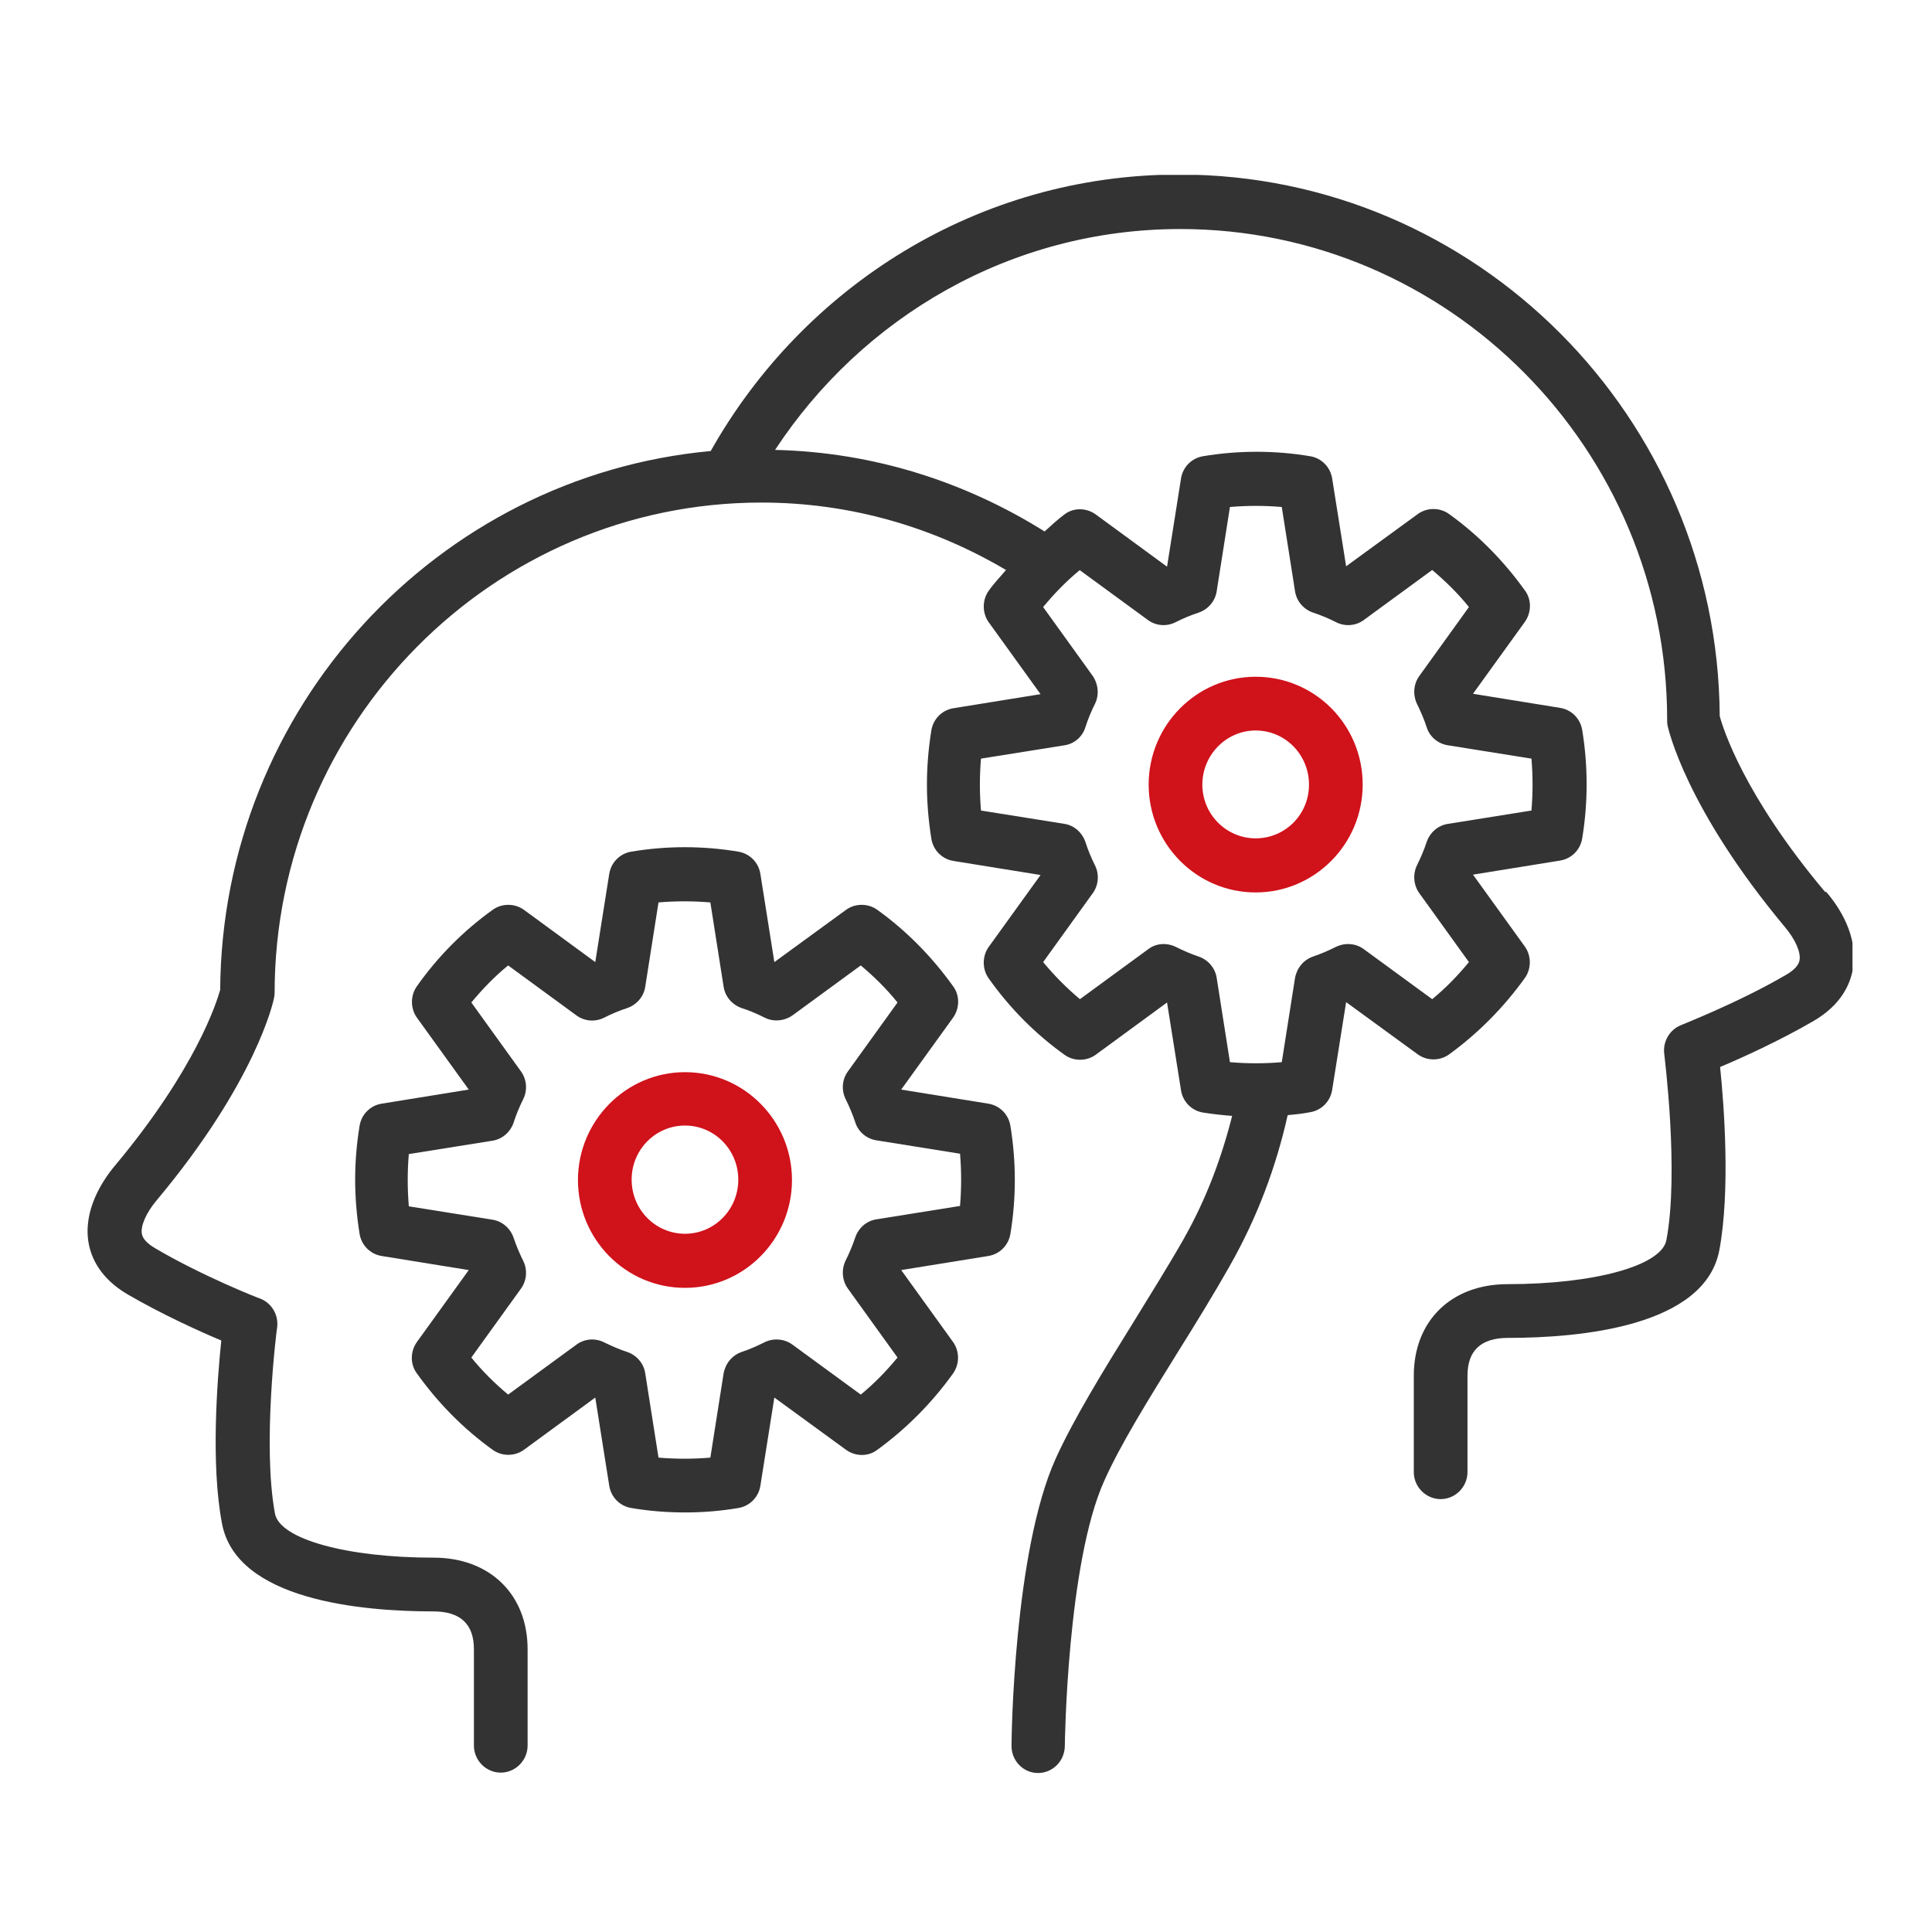 <svg width="81" height="81" viewBox="0 0 81 81" fill="none" xmlns="http://www.w3.org/2000/svg">
<g clip-path="url(#clip0_977_16346)">
<path d="M76.51 37.385C73.118 33.345 72.239 30.548 72.1 30.019C72.023 17.496 61.895 7.318 49.438 7.318C41.005 7.318 33.682 12.011 29.797 18.91C18.327 19.966 9.308 29.678 9.231 41.502C9.077 42.046 8.198 44.827 4.822 48.867C4.298 49.489 3.481 50.732 3.712 52.099C3.82 52.721 4.19 53.591 5.362 54.274C6.78 55.098 8.353 55.813 9.278 56.201C9.108 57.833 8.83 61.391 9.308 63.877C9.91 67.078 15.12 67.559 18.173 67.559C19.298 67.559 19.869 68.088 19.869 69.144V73.184C19.869 73.806 20.378 74.318 20.994 74.318C21.611 74.318 22.12 73.806 22.12 73.184V69.144C22.12 66.845 20.532 65.306 18.188 65.306C14.535 65.306 11.729 64.529 11.528 63.457C10.989 60.567 11.605 55.688 11.621 55.642C11.683 55.129 11.39 54.632 10.912 54.445C10.881 54.445 8.476 53.497 6.503 52.332C6.163 52.13 5.978 51.928 5.948 51.726C5.886 51.4 6.133 50.84 6.564 50.328C10.727 45.355 11.451 42.015 11.482 41.875C11.498 41.797 11.513 41.72 11.513 41.642C11.513 30.299 20.671 21.07 31.925 21.07C35.671 21.07 39.155 22.111 42.177 23.897C41.93 24.193 41.668 24.457 41.452 24.768C41.175 25.156 41.175 25.7 41.452 26.088L43.626 29.103L39.972 29.693C39.494 29.771 39.124 30.144 39.047 30.625C38.924 31.387 38.862 32.148 38.862 32.894C38.862 33.64 38.924 34.386 39.047 35.163C39.124 35.644 39.494 36.017 39.972 36.095L43.626 36.685L41.452 39.7C41.175 40.088 41.175 40.632 41.452 41.02C42.331 42.263 43.395 43.336 44.628 44.221C45.013 44.501 45.553 44.501 45.938 44.221L48.929 42.03L49.515 45.713C49.592 46.194 49.962 46.567 50.44 46.645C50.841 46.707 51.242 46.754 51.658 46.785C51.211 48.556 50.563 50.281 49.669 51.866C49.669 51.866 49.669 51.881 49.654 51.897C48.991 53.062 48.251 54.243 47.526 55.424C46.231 57.506 45.013 59.495 44.258 61.158C42.501 65.058 42.408 72.873 42.408 73.2C42.408 73.821 42.901 74.334 43.518 74.334C44.135 74.334 44.628 73.837 44.643 73.215C44.643 73.138 44.736 65.555 46.293 62.09C46.971 60.567 48.158 58.656 49.423 56.62C50.163 55.44 50.903 54.228 51.566 53.062C51.566 53.062 51.566 53.047 51.581 53.031C52.691 51.074 53.493 48.96 53.986 46.754C54.31 46.723 54.618 46.692 54.926 46.63C55.404 46.552 55.774 46.179 55.851 45.697L56.437 42.015L59.443 44.206C59.829 44.485 60.368 44.485 60.754 44.206C61.972 43.32 63.035 42.248 63.93 41.005C64.207 40.616 64.207 40.072 63.93 39.684L61.756 36.67L65.41 36.079C65.888 36.002 66.258 35.629 66.335 35.147C66.458 34.401 66.52 33.64 66.52 32.878C66.52 32.117 66.458 31.356 66.335 30.61C66.258 30.128 65.888 29.755 65.41 29.678L61.756 29.087L63.93 26.073C64.207 25.684 64.223 25.14 63.93 24.752C63.051 23.524 61.987 22.437 60.754 21.551C60.368 21.271 59.829 21.271 59.443 21.551L56.437 23.742L55.851 20.059C55.774 19.578 55.404 19.205 54.926 19.127C53.446 18.879 51.92 18.879 50.44 19.127C49.962 19.205 49.592 19.578 49.515 20.059L48.929 23.758L45.938 21.567C45.553 21.287 45.013 21.271 44.628 21.567C44.335 21.784 44.073 22.033 43.795 22.282C40.496 20.215 36.642 18.956 32.495 18.863C36.149 13.3 42.377 9.602 49.484 9.602C60.738 9.602 69.896 18.832 69.896 30.175C69.896 30.253 69.896 30.33 69.911 30.408C69.942 30.548 70.667 33.873 74.829 38.861C75.261 39.373 75.508 39.917 75.446 40.259C75.415 40.461 75.215 40.678 74.891 40.865C72.902 42.03 70.497 42.963 70.482 42.978C70.004 43.165 69.711 43.662 69.773 44.175C69.773 44.221 70.405 49.116 69.865 51.99C69.665 53.062 66.859 53.839 63.205 53.839C60.846 53.839 59.274 55.377 59.274 57.677V61.717C59.274 62.339 59.783 62.851 60.399 62.851C61.016 62.851 61.525 62.339 61.525 61.717V57.677C61.525 56.62 62.095 56.092 63.221 56.092C66.273 56.092 71.484 55.611 72.085 52.41C72.548 49.924 72.285 46.365 72.116 44.734C73.041 44.346 74.613 43.631 76.032 42.807C77.203 42.124 77.573 41.253 77.681 40.632C77.928 39.249 77.096 38.006 76.571 37.4L76.51 37.385ZM45.26 23.897L48.128 25.995C48.467 26.244 48.914 26.275 49.284 26.088C49.592 25.933 49.916 25.793 50.255 25.684C50.656 25.544 50.949 25.203 51.011 24.783L51.566 21.256C52.29 21.194 53.015 21.194 53.739 21.256L54.294 24.783C54.356 25.203 54.649 25.544 55.05 25.684C55.389 25.793 55.713 25.933 56.021 26.088C56.391 26.275 56.838 26.244 57.177 25.995L60.045 23.897C60.6 24.364 61.124 24.876 61.586 25.451L59.505 28.341C59.258 28.683 59.228 29.134 59.413 29.522C59.567 29.833 59.706 30.159 59.813 30.486C59.937 30.89 60.291 31.185 60.708 31.247L64.207 31.806C64.238 32.179 64.253 32.537 64.253 32.894C64.253 33.251 64.238 33.624 64.207 33.982L60.708 34.541C60.291 34.603 59.952 34.898 59.813 35.302C59.706 35.629 59.567 35.955 59.413 36.266C59.228 36.639 59.258 37.105 59.505 37.447L61.586 40.337C61.124 40.896 60.615 41.424 60.045 41.891L57.177 39.793C56.838 39.544 56.391 39.513 56.005 39.7C55.697 39.855 55.373 39.995 55.05 40.104C54.649 40.243 54.371 40.585 54.294 41.005L53.739 44.532C53.03 44.594 52.29 44.594 51.566 44.532L51.011 41.005C50.949 40.585 50.656 40.243 50.255 40.104C49.931 39.995 49.608 39.855 49.299 39.7C48.914 39.513 48.467 39.544 48.143 39.793L45.276 41.891C44.721 41.424 44.212 40.912 43.734 40.337L45.815 37.447C46.062 37.105 46.093 36.654 45.908 36.281C45.753 35.971 45.615 35.644 45.507 35.302C45.368 34.898 45.029 34.603 44.628 34.541L41.128 33.982C41.098 33.609 41.082 33.251 41.082 32.894C41.082 32.537 41.098 32.164 41.128 31.806L44.628 31.247C45.044 31.185 45.383 30.89 45.507 30.486C45.615 30.144 45.753 29.817 45.908 29.507C46.093 29.134 46.046 28.683 45.815 28.341L43.734 25.451C44.196 24.892 44.705 24.364 45.276 23.897H45.26Z" fill="#333333"/>
<path d="M52.645 37.416C55.111 37.416 57.131 35.396 57.131 32.895C57.131 30.393 55.127 28.373 52.645 28.373C50.162 28.373 48.158 30.409 48.158 32.895C48.158 35.381 50.162 37.416 52.645 37.416ZM52.645 30.626C53.878 30.626 54.88 31.636 54.88 32.895C54.88 34.153 53.878 35.148 52.645 35.148C51.411 35.148 50.409 34.138 50.409 32.895C50.409 31.652 51.411 30.626 52.645 30.626Z" fill="#D0121B"/>
<path d="M42.547 49.473C42.547 48.727 42.486 47.965 42.362 47.204C42.285 46.722 41.915 46.349 41.437 46.272L37.783 45.681L39.957 42.667C40.235 42.279 40.25 41.735 39.957 41.346C39.078 40.119 38.015 39.031 36.781 38.145C36.396 37.866 35.856 37.866 35.471 38.145L32.465 40.336L31.879 36.638C31.802 36.157 31.432 35.784 30.954 35.706C29.474 35.457 27.948 35.457 26.468 35.706C25.99 35.784 25.62 36.157 25.543 36.638L24.957 40.336L21.966 38.145C21.581 37.866 21.041 37.866 20.655 38.145C19.422 39.031 18.358 40.103 17.48 41.346C17.202 41.735 17.202 42.279 17.48 42.667L19.653 45.681L16 46.272C15.522 46.349 15.152 46.722 15.075 47.204C14.951 47.965 14.89 48.727 14.89 49.457C14.89 50.187 14.951 50.949 15.075 51.726C15.152 52.207 15.522 52.58 16 52.658L19.653 53.248L17.48 56.263C17.202 56.651 17.187 57.195 17.48 57.584C18.358 58.811 19.422 59.899 20.655 60.784C21.041 61.064 21.581 61.064 21.966 60.784L24.957 58.593L25.543 62.292C25.62 62.773 25.99 63.146 26.468 63.224C27.192 63.348 27.948 63.41 28.718 63.41C29.489 63.41 30.229 63.348 30.954 63.224C31.432 63.146 31.802 62.773 31.879 62.292L32.465 58.593L35.471 60.784C35.856 61.064 36.396 61.08 36.781 60.784C37.999 59.899 39.078 58.811 39.957 57.584C40.235 57.195 40.235 56.651 39.957 56.263L37.783 53.248L41.437 52.658C41.915 52.58 42.285 52.207 42.362 51.726C42.486 50.98 42.547 50.218 42.547 49.457V49.473ZM40.25 50.56L36.751 51.12C36.334 51.182 35.995 51.477 35.856 51.881C35.748 52.207 35.61 52.534 35.456 52.844C35.27 53.217 35.301 53.684 35.548 54.025L37.629 56.915C37.167 57.475 36.658 58.003 36.088 58.469L33.22 56.372C32.881 56.123 32.418 56.092 32.048 56.278C31.74 56.434 31.416 56.574 31.093 56.682C30.692 56.822 30.414 57.164 30.337 57.584L29.782 61.111C29.058 61.173 28.333 61.173 27.608 61.111L27.053 57.584C26.992 57.164 26.699 56.822 26.298 56.682C25.959 56.574 25.651 56.434 25.327 56.278C24.957 56.092 24.51 56.123 24.171 56.372L21.303 58.469C20.748 58.003 20.224 57.49 19.761 56.915L21.843 54.025C22.089 53.684 22.12 53.233 21.935 52.86C21.781 52.549 21.642 52.223 21.534 51.897C21.395 51.493 21.056 51.197 20.64 51.135L17.14 50.576C17.11 50.203 17.094 49.846 17.094 49.473C17.094 49.1 17.11 48.742 17.14 48.385L20.64 47.826C21.056 47.764 21.395 47.468 21.534 47.064C21.642 46.722 21.781 46.396 21.935 46.085C22.12 45.712 22.089 45.262 21.843 44.92L19.761 42.03C20.224 41.471 20.733 40.942 21.303 40.476L24.171 42.574C24.51 42.822 24.957 42.853 25.327 42.667C25.635 42.512 25.959 42.372 26.298 42.263C26.699 42.123 26.992 41.781 27.053 41.362L27.608 37.835C28.333 37.773 29.058 37.773 29.782 37.835L30.337 41.362C30.399 41.781 30.692 42.123 31.093 42.263C31.432 42.372 31.756 42.512 32.064 42.667C32.434 42.853 32.881 42.807 33.22 42.574L36.088 40.476C36.643 40.942 37.167 41.455 37.629 42.03L35.548 44.92C35.301 45.262 35.27 45.712 35.456 46.085C35.61 46.396 35.748 46.722 35.856 47.049C35.98 47.453 36.334 47.748 36.751 47.81L40.25 48.37C40.281 48.742 40.296 49.1 40.296 49.457C40.296 49.815 40.281 50.187 40.25 50.56Z" fill="#333333"/>
<path d="M28.718 44.951C26.251 44.951 24.231 46.987 24.231 49.473C24.231 51.959 26.236 53.994 28.718 53.994C31.2 53.994 33.204 51.959 33.204 49.473C33.204 46.987 31.2 44.951 28.718 44.951ZM28.718 51.726C27.484 51.726 26.482 50.716 26.482 49.457C26.482 48.199 27.484 47.189 28.718 47.189C29.951 47.189 30.953 48.199 30.953 49.457C30.953 50.716 29.951 51.726 28.718 51.726Z" fill="#D0121B"/>
</g>
<defs>
<clipPath id="clip0_977_16346">
<rect width="74" height="67" fill="white" transform="translate(3.666 7.334)"/>
</clipPath>
</defs>
</svg>
